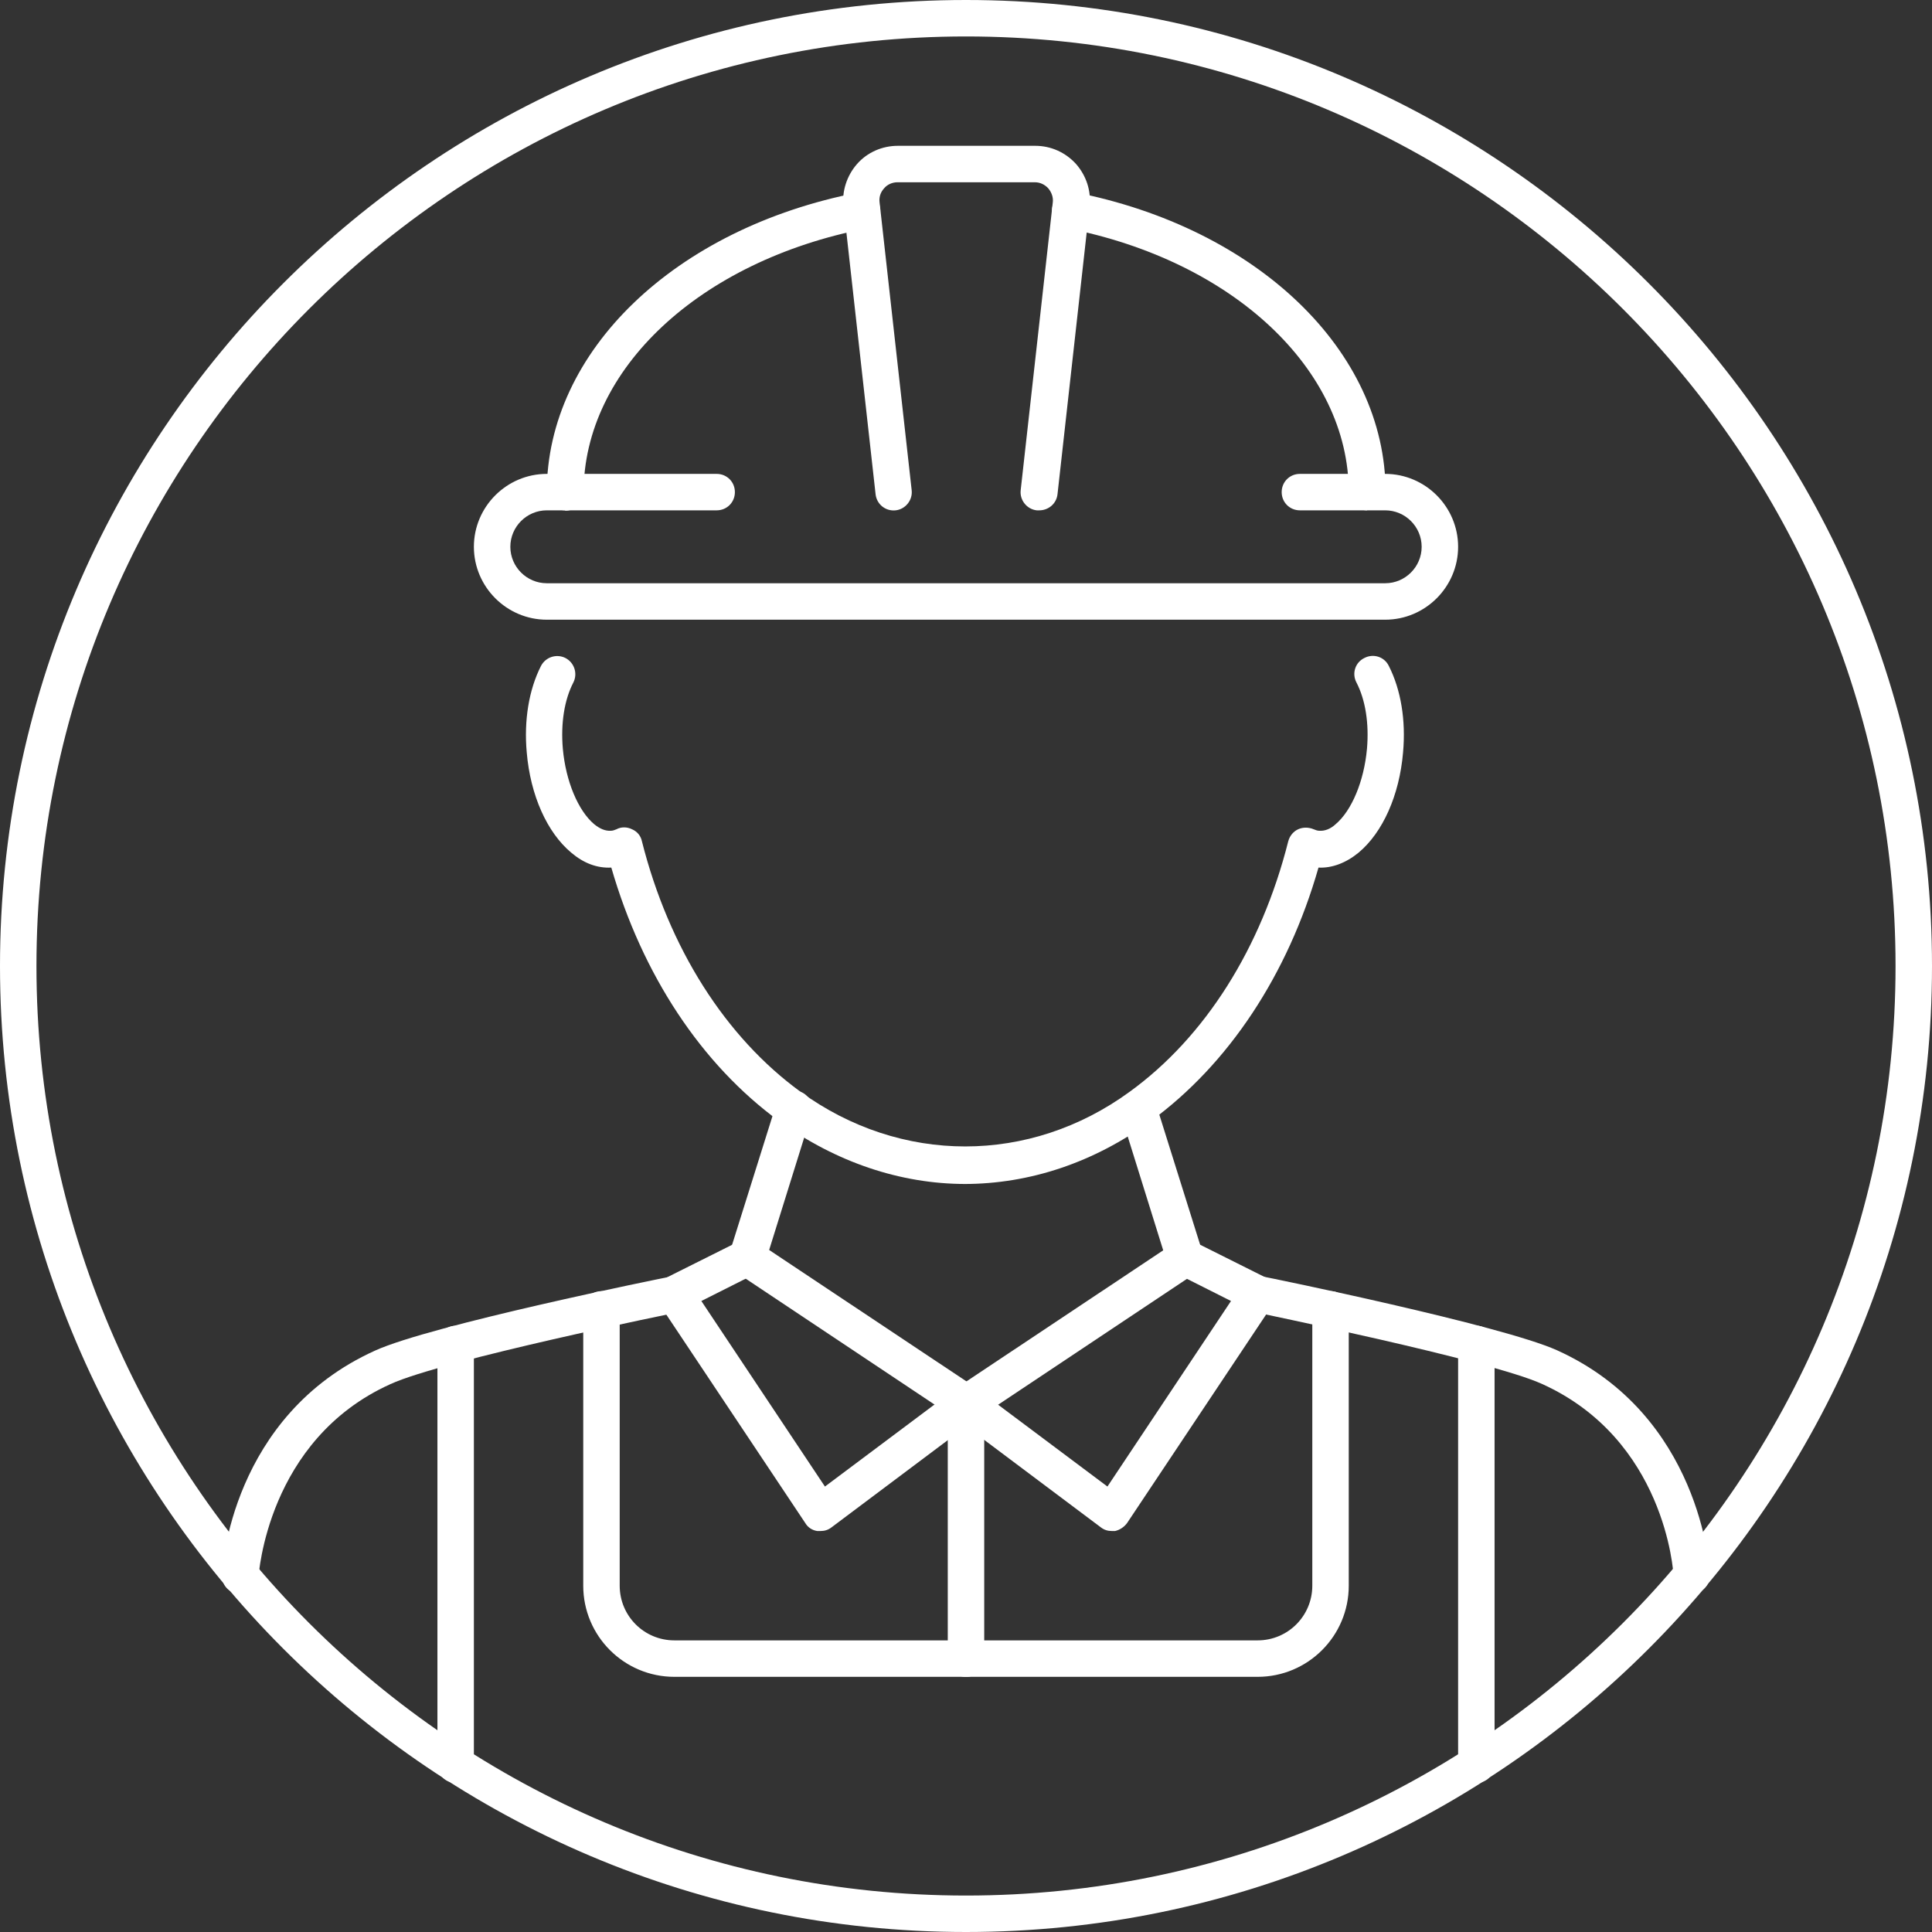<?xml version="1.0" encoding="UTF-8"?><svg id="_1" xmlns="http://www.w3.org/2000/svg" viewBox="0 0 53 53"><rect x="0" y="0" width="53" height="53" fill="#333333" stroke="none"/><defs><style>.cls-1{fill:#fff;}</style></defs><path class="cls-1" d="m26.5,53C11.89,53,0,41.11,0,26.5S11.89,0,26.5,0s26.5,11.89,26.5,26.5-11.89,26.5-26.5,26.5Zm0-52C12.44,1,1,12.44,1,26.5s11.44,25.5,25.5,25.5,25.5-11.44,25.5-25.5S40.56,1,26.5,1Z"/><path class="cls-1" d="m37.5,14c-.28,0-.5-.22-.5-.5,0-3.37-3.18-6.35-7.74-7.24-.27-.05-.45-.32-.39-.59.05-.27.31-.45.59-.4,5.03.98,8.55,4.36,8.55,8.22,0,.28-.22.5-.5.5Z"/><path class="cls-1" d="m15.5,14c-.28,0-.5-.22-.5-.5,0-3.86,3.51-7.24,8.55-8.22.27-.05.53.12.59.4.05.27-.12.53-.39.59-4.56.89-7.74,3.86-7.74,7.24,0,.28-.22.5-.5.5Z"/><path class="cls-1" d="m26.49,32.48c-1.79,0-3.56-.6-5.11-1.72-2.14-1.56-3.76-4.02-4.61-6.96-.39.02-.76-.12-1.1-.41-.66-.55-1.12-1.57-1.22-2.75-.08-.88.06-1.72.39-2.37.13-.25.43-.34.67-.22.25.13.34.43.22.67-.25.48-.35,1.13-.29,1.82.08.89.42,1.7.86,2.07.16.13.31.19.46.18.05,0,.1-.02.15-.04.13-.07.29-.07.43,0,.14.06.24.18.27.33.74,2.93,2.29,5.37,4.35,6.87,2.75,2,6.29,2,9.03,0,2.07-1.5,3.61-3.94,4.35-6.87.04-.15.14-.27.27-.33.13-.06.29-.06.43,0,.05.02.1.04.15.04.14.01.3-.04.45-.18.44-.37.78-1.18.86-2.07.06-.69-.04-1.34-.29-1.82-.13-.25-.03-.55.22-.67.25-.13.55-.03.67.22.33.65.47,1.49.39,2.37-.1,1.18-.56,2.2-1.22,2.75-.34.28-.73.43-1.1.41-.84,2.94-2.47,5.4-4.61,6.96-1.55,1.13-3.31,1.72-5.11,1.72Z"/><path class="cls-1" d="m26.5,39c-.1,0-.19-.03-.28-.08l-6-4c-.19-.12-.27-.35-.2-.57l1.28-4.08c.08-.26.36-.41.63-.33.26.08.41.36.33.63l-1.16,3.72,5.69,3.79c.23.15.29.46.14.69-.1.14-.25.22-.42.22Z"/><path class="cls-1" d="m22.5,42s-.06,0-.08,0c-.14-.02-.26-.1-.33-.22l-4-6c-.08-.12-.1-.27-.07-.41.04-.14.13-.25.26-.32l2-1c.25-.12.55-.02.67.22.12.25.02.55-.22.67l-1.49.75,3.39,5.09,3.58-2.68c.22-.17.53-.12.7.1.17.22.12.53-.1.7l-4,3c-.09.07-.19.1-.3.1Z"/><path class="cls-1" d="m26.5,46c-.28,0-.5-.22-.5-.5v-7c0-.28.22-.5.5-.5s.5.22.5.5v7c0,.28-.22.5-.5.5Z"/><path class="cls-1" d="m26.5,46h-8c-1.38,0-2.5-1.12-2.5-2.5v-7.58c0-.28.22-.5.5-.5s.5.22.5.5v7.58c0,.83.67,1.5,1.5,1.5h8c.28,0,.5.22.5.5s-.22.5-.5.5Z"/><path class="cls-1" d="m46.41,43.72c-.26,0-.48-.21-.5-.47,0-.15-.24-3.77-3.62-5.29-1.44-.65-7.83-1.95-7.89-1.97-.27-.06-.45-.32-.39-.59.06-.27.31-.44.59-.39.27.05,6.57,1.34,8.11,2.03,3.94,1.78,4.19,5.98,4.2,6.15.01.28-.2.51-.47.52,0,0-.02,0-.03,0Z"/><path class="cls-1" d="m6.59,43.72s-.02,0-.03,0c-.28-.01-.49-.25-.47-.52,0-.18.26-4.37,4.2-6.15,1.54-.7,7.84-1.98,8.11-2.03.27-.05.53.12.59.39.05.27-.12.53-.39.59-.06.01-6.45,1.31-7.89,1.97-3.39,1.53-3.61,5.25-3.62,5.29-.01.27-.23.48-.5.48Z"/><path class="cls-1" d="m26.5,39c-.16,0-.32-.08-.42-.22-.15-.23-.09-.54.14-.69l5.69-3.79-1.16-3.72c-.08-.26.06-.54.33-.63.26-.08.54.06.63.33l1.28,4.08c.07.21-.01.44-.2.57l-6,4c-.09.06-.18.08-.28.08Z"/><path class="cls-1" d="m30.5,42c-.11,0-.21-.03-.3-.1l-4-3c-.22-.17-.27-.48-.1-.7.17-.22.48-.26.7-.1l3.58,2.68,3.39-5.09-1.49-.75c-.25-.12-.35-.42-.22-.67.12-.25.42-.35.67-.22l2,1c.13.06.22.18.26.32.04.14.01.29-.07.41l-4,6c-.08.11-.2.19-.33.22-.03,0-.06,0-.08,0Z"/><path class="cls-1" d="m34.5,46h-8c-.28,0-.5-.22-.5-.5s.22-.5.5-.5h8c.83,0,1.5-.67,1.5-1.5v-7.58c0-.28.22-.5.5-.5s.5.22.5.5v7.58c0,1.38-1.12,2.5-2.5,2.5Z"/><path class="cls-1" d="m40.5,48.91c-.28,0-.5-.22-.5-.5v-11.54c0-.28.22-.5.5-.5s.5.22.5.5v11.54c0,.28-.22.5-.5.5Z"/><path class="cls-1" d="m12.5,48.91c-.28,0-.5-.22-.5-.5v-11.54c0-.28.22-.5.5-.5s.5.22.5.5v11.54c0,.28-.22.5-.5.5Z"/><path class="cls-1" d="m38,17H15c-1.1,0-2-.9-2-2s.9-2,2-2h4.66c.28,0,.5.22.5.5s-.22.5-.5.5h-4.66c-.55,0-1,.45-1,1s.45,1,1,1h23c.55,0,1-.45,1-1s-.45-1-1-1h-2.34c-.28,0-.5-.22-.5-.5s.22-.5.5-.5h2.34c1.1,0,2,.9,2,2s-.9,2-2,2Z"/><path class="cls-1" d="m28.5,14s-.04,0-.06,0c-.27-.03-.47-.28-.44-.55l.88-7.89c.02-.14-.03-.28-.12-.39-.1-.11-.23-.17-.37-.17h-3.77c-.14,0-.28.06-.37.17-.1.11-.14.25-.12.39l.88,7.89c.03.27-.17.52-.44.55-.28.03-.52-.17-.55-.44l-.88-7.89c-.05-.42.09-.85.37-1.17.28-.32.69-.5,1.12-.5h3.77c.43,0,.83.18,1.12.5.28.32.42.74.37,1.17l-.88,7.89c-.03.26-.25.44-.5.44Z"/></svg>